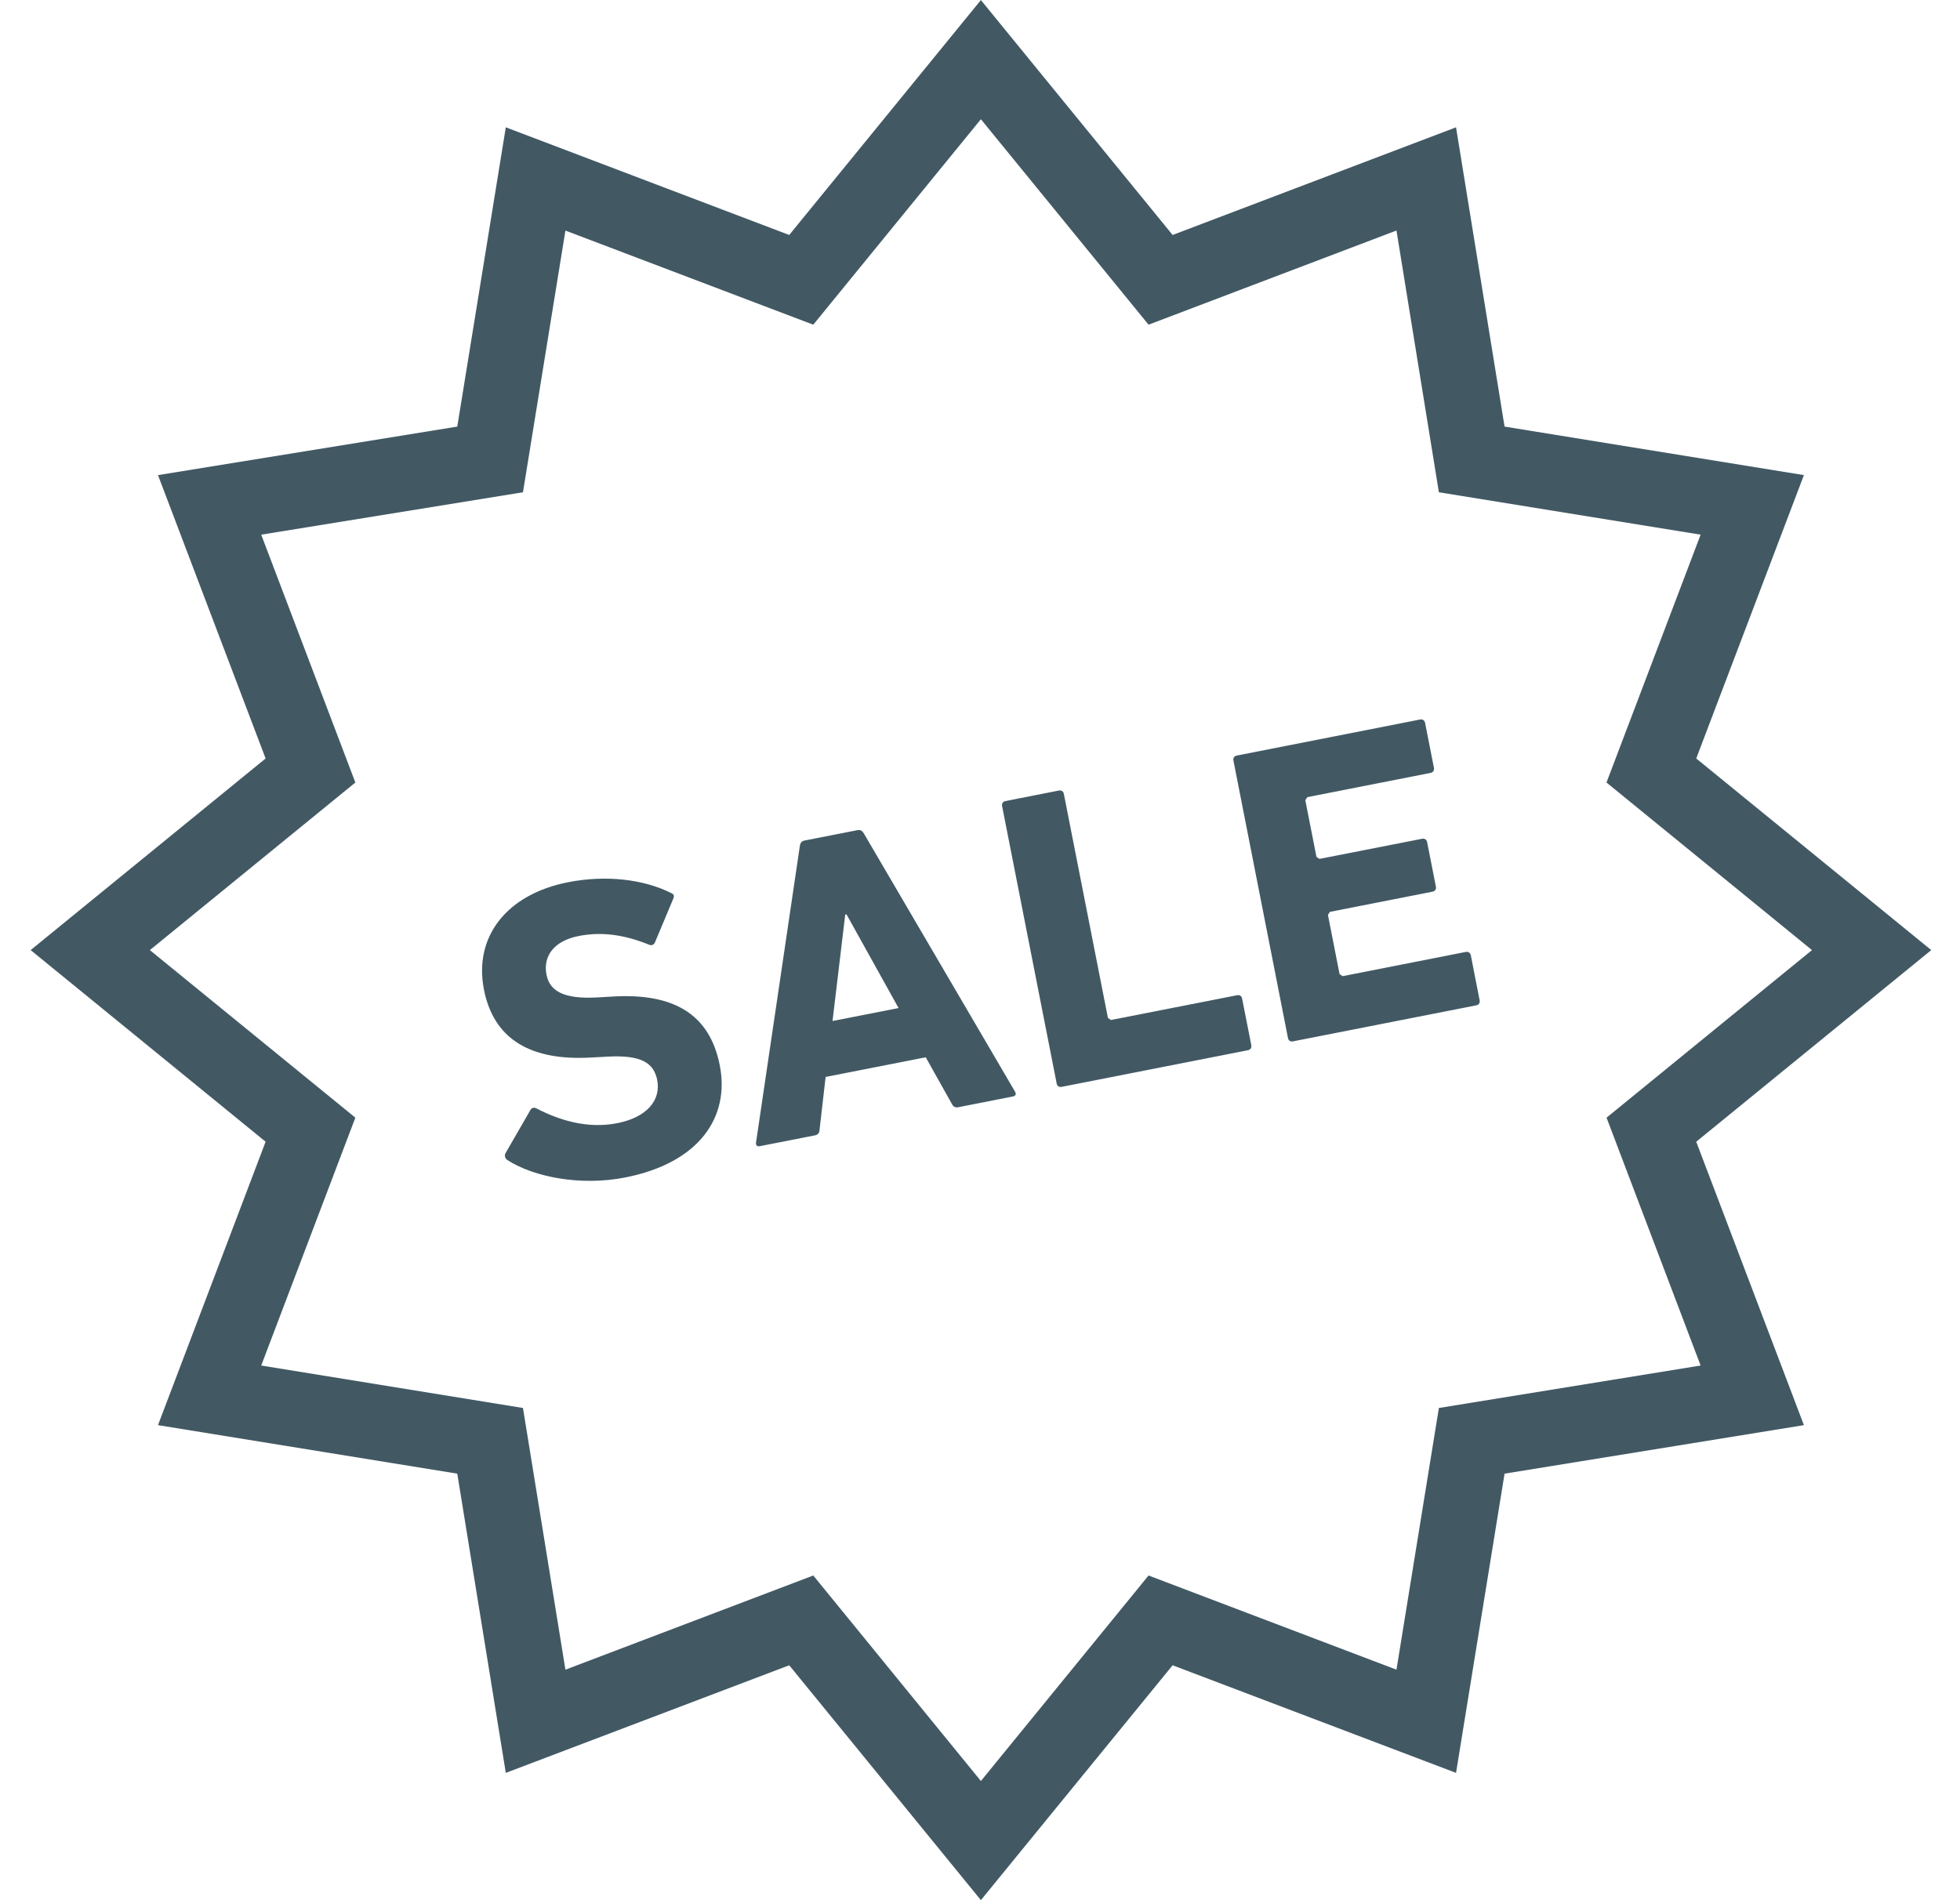 <svg xmlns="http://www.w3.org/2000/svg" width="33" height="32" viewBox="0 0 33 32" fill="none">
<path d="M32.516 16L28.559 12.773L30.372 8.001L25.332 7.184L24.515 2.144L19.743 3.957L16.515 0.001L16.024 0.603L13.288 3.957L8.516 2.144L7.699 7.184L2.66 8.001L4.472 12.773L0.516 16L4.472 19.227L2.66 24L7.699 24.817L8.516 29.856L13.288 28.044L16.515 31.999L19.743 28.044L24.515 29.856L25.332 24.817L30.372 24L28.559 19.227L32.516 16ZM28.633 22.996L24.226 23.711L23.512 28.118L19.338 26.532L16.515 29.993L13.693 26.532L9.52 28.118L8.805 23.711L4.398 22.996L5.983 18.822L2.523 16L5.983 13.178L4.398 9.004L8.805 8.29L9.52 3.883L13.693 5.468L16.515 2.008L19.338 5.468L23.512 3.882L24.226 8.29L28.633 9.004L27.048 13.178L30.508 16L27.049 18.822L28.633 22.996Z" fill="url(#paint0_linear_7066_50349)" fill-opacity="0.9"/>
<path d="M14.543 14.033C14.52 13.993 14.487 13.97 14.437 13.98L13.545 14.155C13.495 14.165 13.473 14.198 13.467 14.244L12.729 19.241C12.724 19.287 12.743 19.312 12.793 19.302L13.72 19.12C13.77 19.11 13.794 19.084 13.798 19.031L13.901 18.136L15.586 17.805L16.028 18.593C16.052 18.64 16.084 18.655 16.134 18.646L17.054 18.465C17.104 18.455 17.112 18.424 17.09 18.384L14.543 14.033ZM14.017 17.194L14.231 15.402L14.252 15.398L15.129 16.976L14.017 17.194Z" fill="url(#paint1_linear_7066_50349)" fill-opacity="0.9"/>
<path d="M10.318 16.782L10.056 16.797C9.488 16.828 9.256 16.69 9.201 16.414C9.142 16.109 9.317 15.847 9.742 15.763C10.139 15.685 10.518 15.743 10.933 15.911C10.972 15.926 11.007 15.912 11.027 15.871L11.333 15.141C11.359 15.085 11.346 15.058 11.298 15.038C10.833 14.806 10.201 14.732 9.564 14.857C8.524 15.062 7.974 15.78 8.148 16.665C8.315 17.515 8.95 17.867 9.954 17.809L10.216 17.795C10.804 17.76 11.008 17.904 11.065 18.187C11.131 18.527 10.894 18.816 10.392 18.915C9.882 19.015 9.403 18.859 9.034 18.667C8.993 18.645 8.951 18.654 8.929 18.695L8.513 19.417C8.485 19.466 8.509 19.513 8.543 19.536C8.989 19.823 9.777 19.977 10.527 19.829C11.773 19.584 12.29 18.813 12.119 17.942C11.948 17.072 11.335 16.722 10.318 16.782Z" fill="url(#paint2_linear_7066_50349)" fill-opacity="0.9"/>
<path d="M20.828 16.76L18.705 17.177L18.654 17.143L17.912 13.37C17.904 13.327 17.871 13.305 17.828 13.313L16.929 13.49C16.887 13.498 16.863 13.532 16.872 13.575L17.791 18.247C17.799 18.289 17.833 18.312 17.876 18.303L21.011 17.686C21.054 17.678 21.076 17.644 21.068 17.602L20.913 16.816C20.905 16.773 20.871 16.751 20.828 16.76Z" fill="url(#paint3_linear_7066_50349)" fill-opacity="0.9"/>
<path d="M24.679 16.031L22.605 16.439L22.554 16.405L22.358 15.407L22.392 15.356L24.119 15.016C24.161 15.008 24.184 14.974 24.176 14.932L24.028 14.181C24.02 14.139 23.986 14.117 23.944 14.125L22.216 14.464L22.165 14.431L21.977 13.475L22.012 13.424L24.086 13.016C24.128 13.007 24.151 12.973 24.143 12.931L23.994 12.174C23.985 12.131 23.951 12.108 23.909 12.117L20.823 12.724C20.78 12.732 20.758 12.766 20.767 12.809L21.685 17.48C21.693 17.523 21.727 17.546 21.769 17.537L24.856 16.93C24.898 16.922 24.921 16.888 24.912 16.845L24.764 16.088C24.755 16.046 24.721 16.022 24.679 16.031Z" fill="url(#paint4_linear_7066_50349)" fill-opacity="0.9"/>
<defs>
<linearGradient id="paint0_linear_7066_50349" x1="13.632" y1="21.746" x2="36.441" y2="21.746" gradientUnits="userSpaceOnUse">
<stop stop-color="#2E4754"/>
<stop offset="1" stop-color="#2E4754"/>
</linearGradient>
<linearGradient id="paint1_linear_7066_50349" x1="14.521" y1="17.598" x2="17.638" y2="17.598" gradientUnits="userSpaceOnUse">
<stop stop-color="#2E4754"/>
<stop offset="1" stop-color="#2E4754"/>
</linearGradient>
<linearGradient id="paint2_linear_7066_50349" x1="9.77" y1="18.255" x2="12.646" y2="18.255" gradientUnits="userSpaceOnUse">
<stop stop-color="#2E4754"/>
<stop offset="1" stop-color="#2E4754"/>
</linearGradient>
<linearGradient id="paint3_linear_7066_50349" x1="18.591" y1="16.705" x2="21.585" y2="16.705" gradientUnits="userSpaceOnUse">
<stop stop-color="#2E4754"/>
<stop offset="1" stop-color="#2E4754"/>
</linearGradient>
<linearGradient id="paint4_linear_7066_50349" x1="22.465" y1="15.801" x2="25.423" y2="15.801" gradientUnits="userSpaceOnUse">
<stop stop-color="#2E4754"/>
<stop offset="1" stop-color="#2E4754"/>
</linearGradient>
</defs>
</svg>